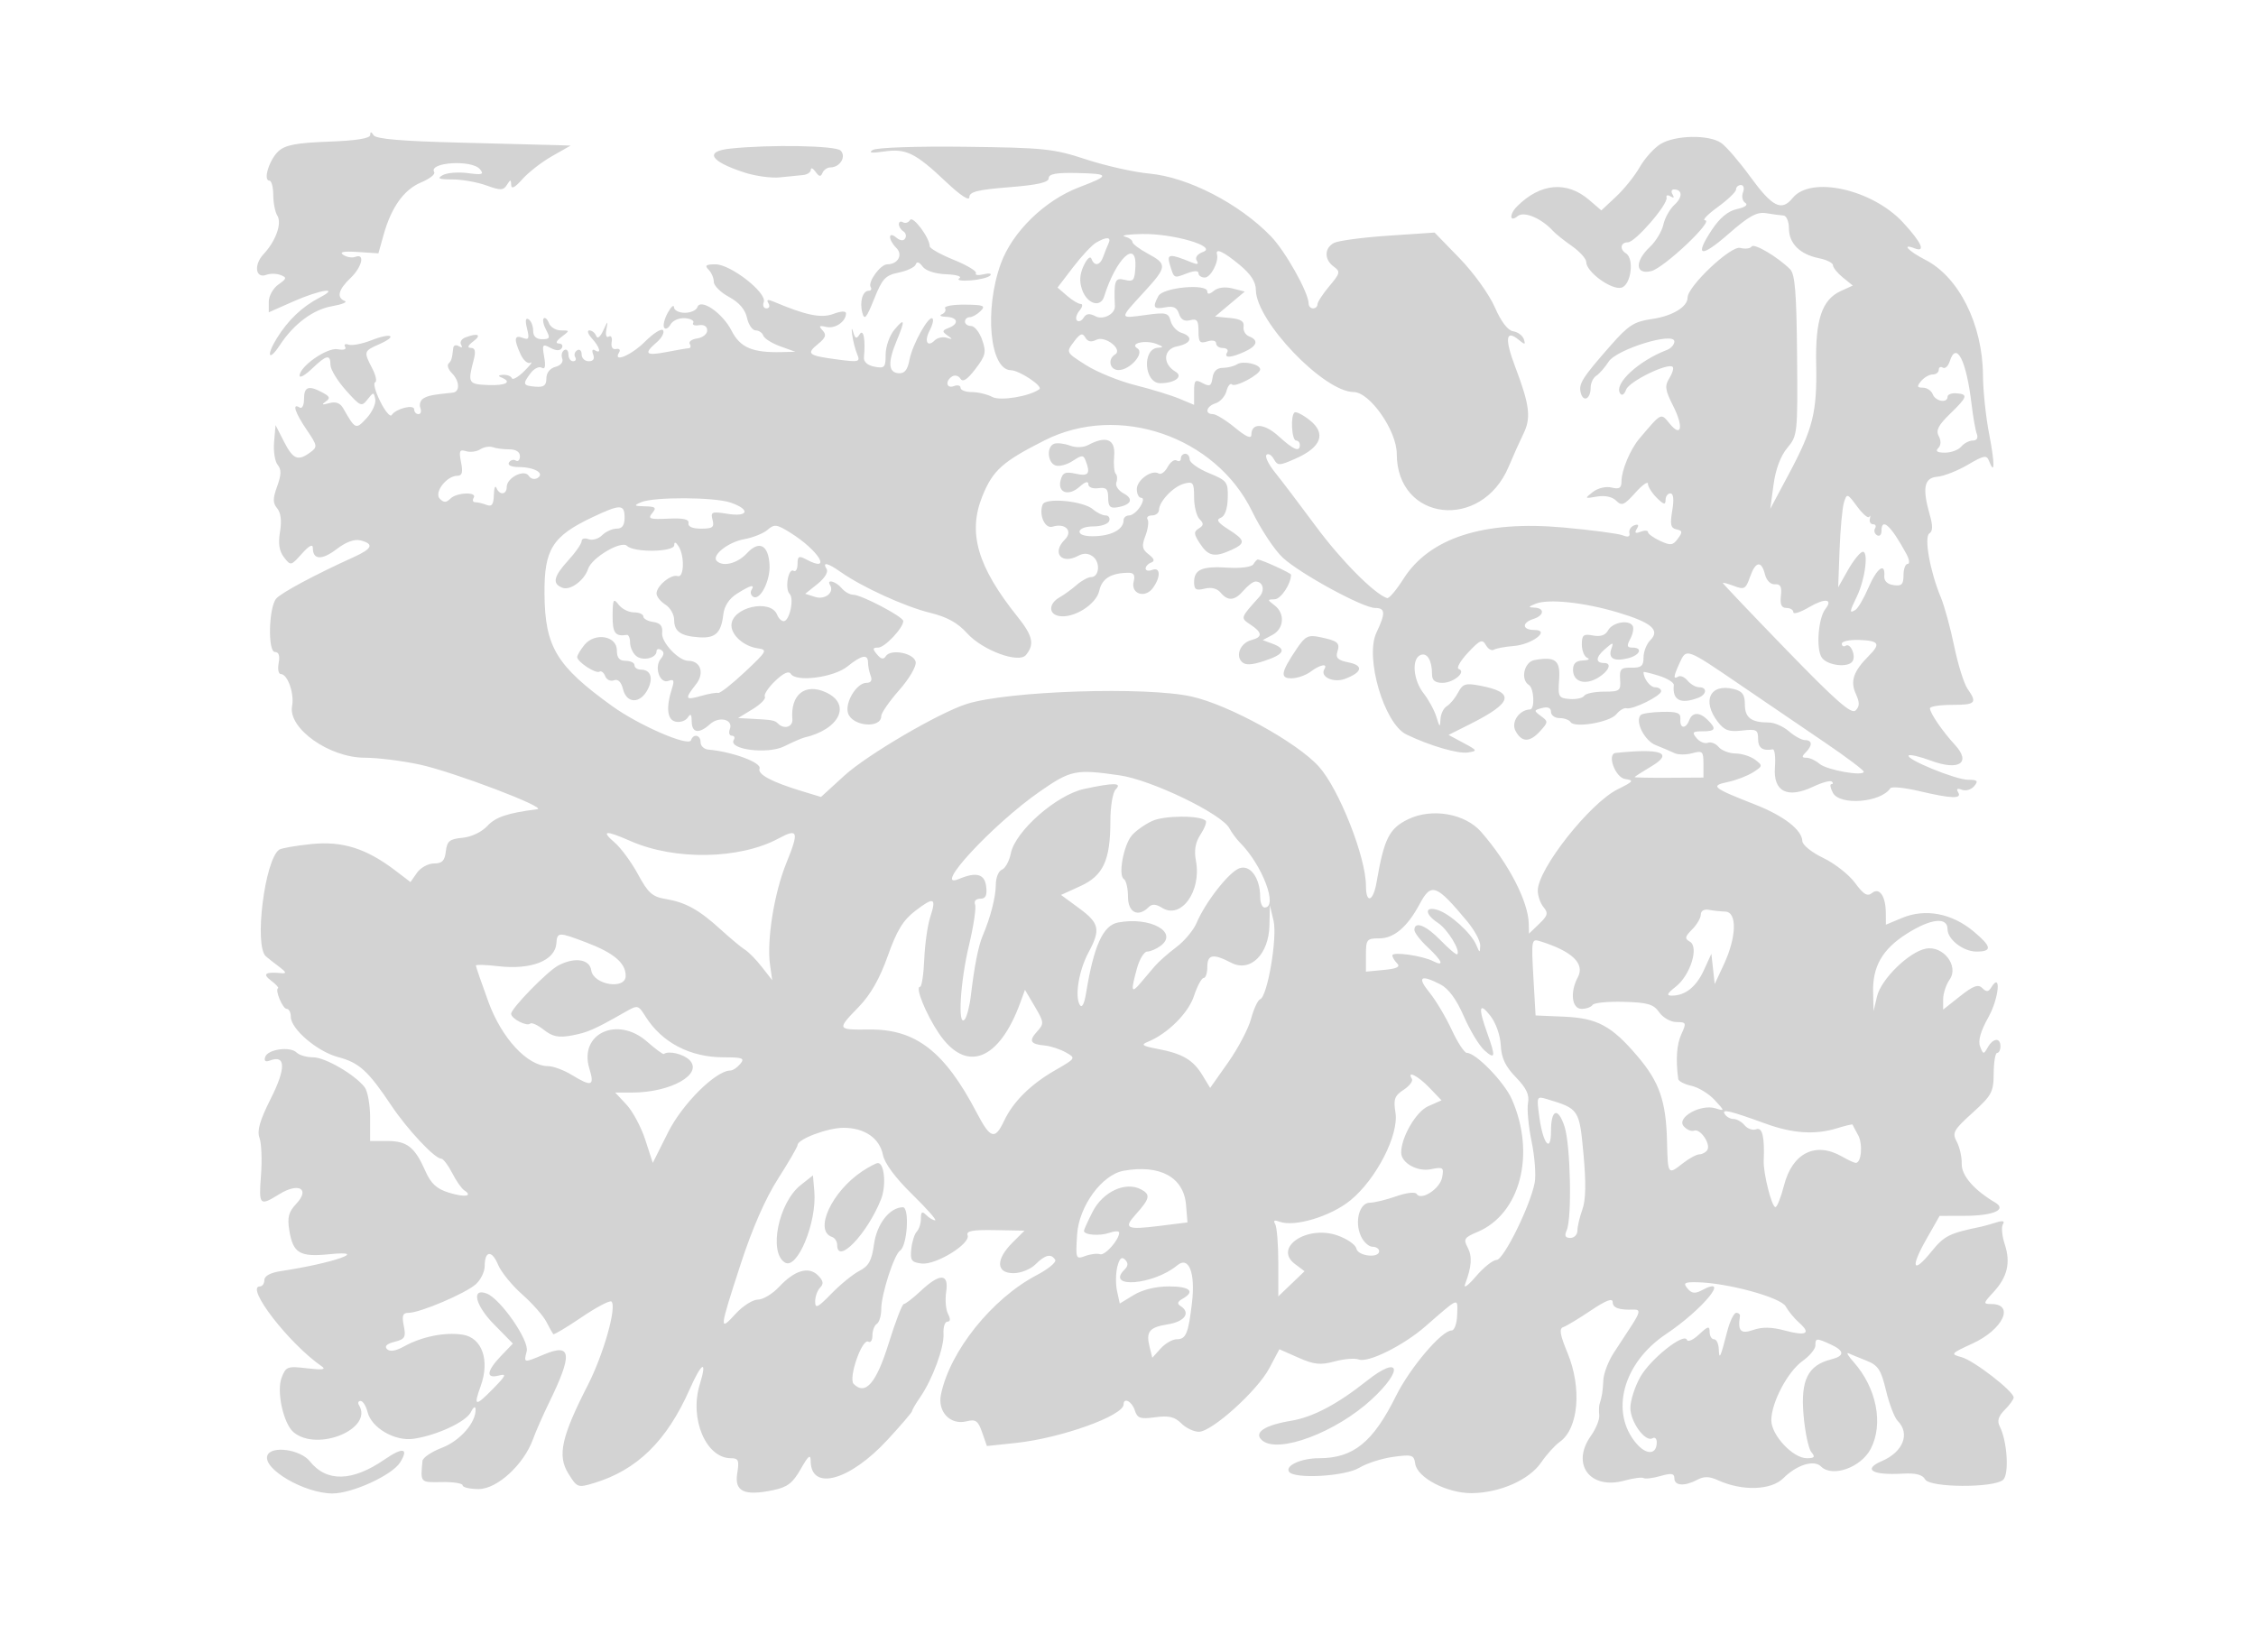 <svg xmlns="http://www.w3.org/2000/svg" width="512" height="375" viewBox="0 0 512 375" version="1.1">
	<path d="M 84.015 30.653 C 84.005 31.417, 80.822 31.924, 74.603 32.153 C 67.277 32.424, 64.766 32.899, 63.208 34.310 C 61.126 36.196, 59.640 41, 61.139 41 C 61.612 41, 62.007 42.462, 62.015 44.250 C 62.024 46.038, 62.434 48.137, 62.927 48.917 C 64.039 50.673, 62.604 54.713, 59.807 57.699 C 57.538 60.121, 57.988 63.326, 60.462 62.376 C 61.308 62.052, 62.753 62.075, 63.673 62.428 C 65.149 62.994, 65.090 63.248, 63.173 64.592 C 61.974 65.431, 61 67.184, 61 68.502 L 61 70.890 66.529 68.445 C 72.694 65.718, 77.382 65.033, 72.500 67.573 C 68.584 69.609, 65.364 72.675, 62.824 76.786 C 60.349 80.790, 60.979 82.208, 63.514 78.338 C 66.661 73.536, 71.069 70.246, 75.351 69.505 C 77.633 69.110, 78.938 68.572, 78.250 68.310 C 76.332 67.579, 76.783 65.739, 79.517 63.145 C 82.159 60.639, 82.914 57.435, 80.659 58.300 C 79.922 58.583, 78.684 58.382, 77.909 57.853 C 76.937 57.189, 77.953 56.986, 81.189 57.198 L 85.879 57.505 87.043 53.347 C 88.808 47.041, 91.666 43.038, 95.562 41.410 C 97.497 40.601, 98.840 39.550, 98.546 39.075 C 97.152 36.819, 107.079 36.185, 108.926 38.411 C 109.911 39.598, 109.471 39.739, 106.167 39.296 C 104.005 39.006, 101.449 39.209, 100.486 39.748 C 99.110 40.518, 99.578 40.727, 102.670 40.727 C 104.834 40.727, 108.293 41.338, 110.357 42.084 C 113.591 43.254, 114.238 43.238, 115.039 41.971 C 115.853 40.684, 115.975 40.687, 116.016 42 C 116.048 43.003, 116.883 42.569, 118.535 40.690 C 119.895 39.144, 122.918 36.793, 125.254 35.464 L 129.500 33.048 126.500 32.947 C 124.850 32.892, 114.964 32.636, 104.532 32.379 C 91.266 32.052, 85.333 31.549, 84.797 30.706 C 84.247 29.841, 84.026 29.826, 84.015 30.653 M 376.832 32.709 C 375.364 33.619, 373.254 35.969, 372.141 37.932 C 371.029 39.894, 368.613 42.909, 366.772 44.631 L 363.425 47.762 360.665 45.388 C 355.595 41.027, 349.600 41.553, 344.324 46.821 C 342.493 48.649, 342.588 50.587, 344.433 49.056 C 345.869 47.864, 349.870 49.556, 352.500 52.467 C 353.050 53.075, 354.962 54.600, 356.750 55.855 C 358.538 57.110, 360 58.741, 360 59.479 C 360 61.716, 365.717 65.887, 367.974 65.297 C 370.165 64.723, 370.957 58.710, 369 57.500 C 367.508 56.578, 367.793 55, 369.450 55 C 371.130 55, 378.634 46.312, 378.225 44.840 C 378.074 44.296, 378.481 44.179, 379.130 44.580 C 379.869 45.037, 380.043 44.878, 379.595 44.155 C 379.203 43.520, 379.332 43, 379.882 43 C 381.845 43, 381.921 44.761, 380.033 46.470 C 378.977 47.426, 377.840 49.454, 377.505 50.978 C 377.170 52.502, 375.795 54.784, 374.448 56.049 C 370.946 59.339, 371.116 62.436, 374.750 61.535 C 377.660 60.814, 389.104 50, 386.957 50 C 386.266 50, 387.567 48.647, 389.850 46.994 C 392.132 45.340, 394 43.540, 394 42.994 C 394 42.447, 394.498 42, 395.107 42 C 395.730 42, 395.934 42.730, 395.573 43.670 C 395.221 44.589, 395.457 45.665, 396.099 46.061 C 396.801 46.495, 396.056 47.049, 394.227 47.450 C 392.192 47.897, 390.311 49.443, 388.534 52.128 C 384.453 58.295, 385.945 58.651, 392.356 53.041 C 396.951 49.019, 398.727 48.046, 400.834 48.395 C 402.300 48.637, 404.063 48.873, 404.750 48.918 C 405.438 48.963, 406 50.280, 406 51.845 C 406 55.268, 408.500 57.750, 412.816 58.613 C 414.567 58.963, 416 59.684, 416 60.215 C 416 60.745, 417.011 61.998, 418.247 62.999 L 420.493 64.818 417.795 66.048 C 413.502 68.004, 411.970 72.533, 412.180 82.655 C 412.405 93.522, 411.472 97.292, 406.029 107.500 L 401.763 115.500 402.507 110 C 402.981 106.497, 404.114 103.473, 405.627 101.672 C 407.951 98.905, 407.999 98.449, 407.846 80.696 C 407.725 66.525, 407.380 62.237, 406.273 61.130 C 403.467 58.324, 398.046 55.117, 397.527 55.956 C 397.236 56.427, 396.069 56.569, 394.933 56.272 C 392.815 55.718, 383 64.995, 383 67.550 C 383 69.670, 379.523 71.752, 374.863 72.422 C 370.891 72.993, 369.567 73.837, 365.647 78.294 C 359.089 85.750, 358.219 87.122, 358.752 89.160 C 359.343 91.418, 361 90.556, 361 87.991 C 361 86.950, 361.570 85.740, 362.268 85.300 C 362.965 84.860, 364.223 83.426, 365.064 82.113 C 366.883 79.274, 380 75.234, 380 77.512 C 380 78.213, 379.246 79.075, 378.325 79.429 C 371.870 81.906, 366.294 87.048, 367.661 89.261 C 368.071 89.924, 368.613 89.599, 369.062 88.421 C 369.779 86.541, 378.587 82.254, 379.617 83.284 C 379.904 83.571, 379.562 84.729, 378.857 85.858 C 377.769 87.600, 377.901 88.552, 379.727 92.148 C 382.155 96.928, 381.616 99.479, 378.890 96.113 C 376.921 93.681, 377.104 93.587, 372 99.633 C 369.983 102.023, 368 106.776, 368 109.223 C 368 110.787, 367.515 111.098, 365.750 110.667 C 364.464 110.353, 362.643 110.784, 361.500 111.674 C 359.577 113.171, 359.613 113.211, 362.426 112.720 C 364.242 112.404, 365.900 112.757, 366.795 113.652 C 368.051 114.909, 368.609 114.678, 371.119 111.867 C 372.703 110.092, 374 109.171, 374 109.820 C 374 110.469, 374.900 111.900, 376 113 C 377.556 114.556, 378 114.667, 378 113.500 C 378 112.675, 378.490 112, 379.088 112 C 379.799 112, 379.947 113.355, 379.515 115.913 C 378.983 119.061, 379.171 119.891, 380.477 120.163 C 381.848 120.448, 381.898 120.775, 380.797 122.272 C 379.665 123.812, 379.134 123.877, 376.755 122.772 C 375.248 122.073, 374.012 121.177, 374.008 120.781 C 374.004 120.386, 373.251 120.350, 372.336 120.701 C 371.141 121.160, 370.898 120.974, 371.475 120.040 C 372.018 119.162, 371.828 118.904, 370.889 119.245 C 370.125 119.523, 369.631 120.311, 369.791 120.998 C 369.985 121.830, 369.486 122.004, 368.291 121.519 C 367.306 121.120, 361.235 120.317, 354.799 119.735 C 336.733 118.101, 324.402 122.077, 318.480 131.446 C 316.887 133.966, 315.229 135.909, 314.796 135.764 C 311.885 134.788, 304.395 127.242, 298.708 119.556 C 295.023 114.575, 290.816 109.028, 289.359 107.228 C 287.902 105.429, 287.034 103.633, 287.430 103.237 C 287.826 102.841, 288.574 103.275, 289.093 104.201 C 289.971 105.771, 290.323 105.758, 294.220 104.013 C 299.890 101.475, 300.996 98.370, 297.286 95.411 C 295.754 94.190, 294.194 93.380, 293.818 93.613 C 292.837 94.219, 293.139 100, 294.152 100 C 294.618 100, 295 100.450, 295 101 C 295 102.702, 293.577 102.120, 290.204 99.039 C 286.941 96.059, 284 95.889, 284 98.680 C 284 99.680, 282.816 99.170, 280.272 97.073 C 278.222 95.383, 275.972 94, 275.272 94 C 273.315 94, 273.765 92.209, 275.892 91.534 C 276.933 91.204, 278.040 89.956, 278.352 88.761 C 278.665 87.565, 279.227 86.893, 279.601 87.267 C 280.349 88.016, 286 85, 286 83.852 C 286 82.673, 282.115 81.808, 280.759 82.685 C 280.067 83.133, 278.600 83.500, 277.500 83.500 C 276.188 83.500, 275.390 84.273, 275.181 85.748 C 274.913 87.634, 274.550 87.830, 272.931 86.963 C 271.224 86.049, 271 86.275, 271 88.914 L 271 91.898 267.648 90.497 C 265.804 89.727, 261.307 88.346, 257.654 87.428 C 254.002 86.511, 248.966 84.462, 246.464 82.875 C 241.915 79.990, 241.915 79.990, 243.707 77.594 C 245.134 75.687, 245.664 75.486, 246.303 76.606 C 246.850 77.564, 247.649 77.733, 248.803 77.135 C 250.787 76.108, 254.910 79.320, 253.068 80.458 C 251.317 81.540, 251.857 84, 253.845 84 C 256.485 84, 259.843 80.139, 258.126 79.078 C 256.255 77.922, 259.956 77.085, 262.516 78.085 C 264.048 78.683, 264.126 78.875, 262.858 78.930 C 259.138 79.089, 259.628 87.011, 263.357 86.985 C 266.656 86.961, 268.619 85.459, 266.779 84.367 C 263.791 82.593, 263.989 79.252, 267.120 78.626 C 270.407 77.969, 270.902 76.421, 268.108 75.534 C 267.067 75.204, 265.972 74.002, 265.675 72.864 C 265.185 70.991, 264.652 70.860, 260.067 71.491 C 253.927 72.335, 253.945 72.496, 259.500 66.445 C 264.915 60.547, 264.978 59.982, 260.500 57.570 C 258.575 56.533, 257 55.339, 257 54.916 C 257 54.493, 256.212 53.941, 255.250 53.689 C 254.287 53.438, 256.036 53.180, 259.135 53.116 C 266.204 52.970, 276.384 55.944, 273.045 57.179 C 271.725 57.667, 271.158 58.446, 271.600 59.161 C 272.115 59.996, 271.769 60.111, 270.414 59.556 C 265.412 57.509, 264.735 57.585, 265.510 60.104 C 266.487 63.273, 266.343 63.200, 269.361 62.053 C 271.057 61.408, 272 61.398, 272 62.025 C 272 62.561, 272.645 63, 273.433 63 C 274.767 63, 276.644 59.438, 276.198 57.750 C 275.798 56.234, 277.637 57.076, 281.272 60.073 C 283.862 62.207, 285.006 63.963, 285.021 65.823 C 285.077 72.908, 300.445 88.953, 307.211 88.990 C 310.885 89.011, 316.991 97.761, 316.996 103.016 C 317.013 118.395, 336.248 120.581, 342.405 105.904 C 343.421 103.482, 344.932 100.112, 345.764 98.416 C 347.517 94.840, 347.152 91.892, 343.891 83.313 C 341.457 76.907, 341.722 74.700, 344.638 77.107 C 346.094 78.309, 346.258 78.294, 345.834 77 C 345.564 76.175, 344.479 75.366, 343.422 75.201 C 342.193 75.010, 340.681 73.028, 339.228 69.701 C 337.969 66.819, 334.421 61.890, 331.270 58.645 L 325.583 52.789 315.042 53.502 C 309.244 53.893, 303.712 54.631, 302.750 55.142 C 300.528 56.320, 300.501 58.914, 302.692 60.517 C 304.247 61.654, 304.166 62.014, 301.692 64.954 C 300.212 66.714, 299 68.569, 299 69.077 C 299 69.585, 298.550 70, 298 70 C 297.450 70, 297 69.522, 297 68.938 C 297 66.442, 291.716 57.014, 288.407 53.607 C 281.200 46.186, 269.607 40.212, 260.844 39.404 C 257.355 39.082, 250.900 37.633, 246.500 36.185 C 239.115 33.755, 237.007 33.534, 219.091 33.316 C 208.014 33.180, 198.999 33.490, 198.091 34.038 C 196.993 34.699, 197.775 34.809, 200.617 34.392 C 205.626 33.656, 207.732 34.687, 214.724 41.300 C 217.978 44.378, 220 45.700, 220 44.751 C 220 43.533, 221.874 43.064, 229 42.500 C 235.458 41.989, 238 41.413, 238 40.460 C 238 39.479, 239.681 39.168, 244.431 39.273 C 251.943 39.437, 252 39.810, 244.926 42.500 C 237.097 45.477, 229.775 52.609, 227.146 59.819 C 223.344 70.246, 224.627 83.957, 229.411 84.033 C 231.338 84.064, 236.783 87.681, 235.892 88.339 C 233.685 89.969, 227.012 91.077, 225.210 90.112 C 224.067 89.501, 221.977 89, 220.566 89 C 219.155 89, 218 88.564, 218 88.031 C 218 87.499, 217.325 87.322, 216.500 87.638 C 214.771 88.302, 214.447 86.460, 216.112 85.431 C 216.723 85.053, 217.566 85.297, 217.984 85.973 C 218.511 86.827, 219.546 86.150, 221.373 83.755 C 223.700 80.705, 223.876 79.944, 222.904 77.154 C 222.299 75.419, 221.173 74, 220.402 74 C 219.631 74, 219 73.550, 219 73 C 219 72.450, 219.482 72, 220.071 72 C 220.661 72, 221.775 71.368, 222.547 70.596 C 223.753 69.390, 223.244 69.186, 218.952 69.153 C 216.202 69.132, 214.191 69.500, 214.482 69.972 C 214.774 70.443, 214.447 71.057, 213.756 71.336 C 213.065 71.614, 213.512 71.878, 214.750 71.921 C 217.411 72.014, 217.723 73.508, 215.278 74.447 C 213.792 75.017, 213.758 75.250, 215.028 76.148 C 216.276 77.030, 216.252 77.110, 214.872 76.672 C 213.976 76.389, 212.746 76.654, 212.139 77.261 C 210.450 78.950, 209.692 77.445, 211 75 C 211.639 73.806, 211.925 72.591, 211.635 72.302 C 210.803 71.470, 207.069 78.167, 206.405 81.680 C 205.965 84.006, 205.292 84.822, 203.902 84.718 C 201.592 84.544, 201.465 82.216, 203.500 77.346 C 205.479 72.609, 205.349 72.001, 202.967 74.861 C 201.885 76.159, 201 78.684, 201 80.472 C 201 83.414, 200.759 83.677, 198.458 83.237 C 196.880 82.935, 195.976 82.135, 196.073 81.125 C 196.461 77.109, 195.969 74.501, 195.086 75.895 C 194.374 77.019, 194.093 76.922, 193.637 75.395 C 193.288 74.225, 193.200 74.456, 193.407 76 C 193.592 77.375, 194.100 79.355, 194.536 80.401 C 195.278 82.178, 194.979 82.255, 189.933 81.585 C 183.364 80.714, 182.892 80.321, 185.689 78.053 C 187.402 76.664, 187.620 76.001, 186.689 75.003 C 185.746 73.992, 185.920 73.828, 187.530 74.213 C 189.532 74.691, 192 72.989, 192 71.129 C 192 70.551, 190.872 70.599, 189.142 71.252 C 186.385 72.293, 182.891 71.577, 175.586 68.473 C 174.230 67.897, 173.883 68.001, 174.395 68.830 C 174.793 69.474, 174.593 70, 173.952 70 C 173.311 70, 173.033 69.357, 173.334 68.572 C 174.133 66.491, 165.839 60, 162.382 60 C 160.218 60, 159.867 60.267, 160.800 61.200 C 161.460 61.860, 162 63.108, 162 63.973 C 162 64.838, 163.552 66.381, 165.449 67.403 C 167.728 68.630, 169.112 70.234, 169.529 72.130 C 169.875 73.709, 170.761 75, 171.496 75 C 172.232 75, 173.010 75.531, 173.227 76.181 C 173.444 76.831, 175.169 77.921, 177.060 78.605 L 180.500 79.848 177.375 79.924 C 170.767 80.085, 167.988 78.898, 166.042 75.083 C 163.975 71.030, 158.973 67.606, 158.253 69.750 C 158.022 70.438, 156.746 71, 155.417 71 C 154.088 71, 152.984 70.438, 152.965 69.750 C 152.945 69.063, 152.310 69.619, 151.552 70.987 C 150.795 72.356, 150.423 73.876, 150.726 74.366 C 151.029 74.856, 151.683 74.531, 152.180 73.643 C 152.681 72.748, 154.145 72.117, 155.469 72.227 C 156.782 72.335, 157.618 72.809, 157.328 73.279 C 157.037 73.749, 157.632 73.991, 158.650 73.817 C 159.769 73.625, 160.500 74.093, 160.500 75 C 160.500 75.825, 159.481 76.645, 158.235 76.821 C 156.990 76.998, 156.229 77.561, 156.544 78.071 C 156.860 78.582, 156.754 79.020, 156.309 79.044 C 155.864 79.068, 153.588 79.457, 151.250 79.909 C 146.529 80.822, 146.005 80.296, 149.043 77.696 C 150.166 76.734, 150.819 75.516, 150.493 74.989 C 150.168 74.463, 148.334 75.600, 146.417 77.516 C 143.257 80.677, 138.981 82.458, 140.515 79.975 C 140.864 79.412, 140.553 79.074, 139.824 79.225 C 139.023 79.391, 138.625 78.769, 138.817 77.650 C 138.991 76.632, 138.696 76.070, 138.160 76.401 C 137.598 76.749, 137.370 76.052, 137.621 74.751 C 138.015 72.716, 137.947 72.740, 136.914 75 C 136.229 76.500, 135.584 77, 135.303 76.250 C 135.045 75.562, 134.351 75, 133.762 75 C 133.172 75, 133.435 75.823, 134.345 76.829 C 136.165 78.840, 136.571 80.471, 135.011 79.507 C 134.445 79.157, 134.277 79.558, 134.618 80.448 C 135.004 81.454, 134.648 82, 133.607 82 C 132.723 82, 132 81.298, 132 80.441 C 132 79.584, 131.543 79.165, 130.984 79.510 C 130.425 79.856, 130.226 80.557, 130.543 81.069 C 130.859 81.581, 130.641 82, 130.059 82 C 129.477 82, 129 81.298, 129 80.441 C 129 79.584, 128.570 79.148, 128.044 79.473 C 127.518 79.798, 127.318 80.665, 127.600 81.401 C 127.898 82.176, 127.249 82.963, 126.057 83.275 C 124.812 83.600, 124 84.635, 124 85.895 C 124 87.505, 123.433 87.931, 121.500 87.771 C 118.639 87.534, 118.530 87.204, 120.465 84.650 C 121.236 83.632, 122.359 83.104, 122.961 83.476 C 123.704 83.935, 123.878 83.148, 123.505 81.029 C 123.002 78.172, 123.122 77.995, 124.917 78.955 C 126.219 79.652, 127.087 79.668, 127.498 79.003 C 127.839 78.451, 127.529 77.986, 126.809 77.968 C 126.002 77.949, 126.244 77.374, 127.441 76.468 C 129.348 75.026, 129.345 75, 127.298 75 C 126.152 75, 124.930 74.261, 124.583 73.357 C 124.237 72.453, 123.702 71.965, 123.395 72.271 C 123.089 72.578, 123.340 73.767, 123.954 74.914 C 124.916 76.711, 124.788 77, 123.035 77 C 121.687 77, 121 76.345, 121 75.059 C 121 73.991, 120.532 72.829, 119.960 72.475 C 119.278 72.054, 119.158 72.779, 119.610 74.581 C 120.184 76.870, 120.024 77.223, 118.650 76.696 C 116.709 75.951, 116.571 76.965, 118.146 80.422 C 118.777 81.805, 119.789 82.667, 120.396 82.337 C 121.003 82.007, 120.375 82.855, 119 84.222 C 117.625 85.589, 116.350 86.323, 116.167 85.853 C 115.983 85.384, 115.083 85.036, 114.167 85.079 C 113.127 85.128, 112.970 85.348, 113.750 85.662 C 116.337 86.706, 114.850 87.568, 110.750 87.401 C 106.274 87.218, 106.118 86.947, 107.491 81.750 C 108.019 79.748, 107.847 78.991, 106.858 78.968 C 105.965 78.947, 106.164 78.434, 107.441 77.468 C 109.419 75.972, 108.434 75.513, 105.588 76.605 C 104.721 76.937, 104.303 77.682, 104.660 78.259 C 105.039 78.872, 104.829 79.012, 104.155 78.595 C 103.520 78.203, 102.944 78.359, 102.875 78.941 C 102.573 81.501, 102.462 81.871, 101.798 82.536 C 101.411 82.922, 101.749 83.892, 102.548 84.690 C 104.330 86.473, 104.443 88.955, 102.750 89.128 C 98.108 89.602, 97.143 89.794, 96.068 90.458 C 95.406 90.867, 95.105 91.832, 95.400 92.601 C 95.696 93.371, 95.501 94, 94.969 94 C 94.436 94, 94 93.520, 94 92.933 C 94 91.702, 89.838 92.745, 88.893 94.212 C 88.559 94.731, 87.386 93.336, 86.286 91.113 C 85.186 88.890, 84.666 86.943, 85.131 86.786 C 85.595 86.629, 85.306 85.211, 84.488 83.636 C 82.501 79.811, 82.534 79.694, 86.057 78.135 C 90.388 76.218, 88.864 75.443, 84.291 77.237 C 82.206 78.055, 79.875 78.503, 79.111 78.232 C 78.347 77.962, 77.996 78.184, 78.331 78.726 C 78.688 79.304, 77.992 79.530, 76.645 79.272 C 74.256 78.816, 68 83.160, 68 85.276 C 68 85.880, 69.262 85.165, 70.805 83.687 C 74.106 80.524, 75 80.342, 75 82.833 C 75 83.842, 76.570 86.429, 78.489 88.583 C 81.776 92.272, 82.062 92.394, 83.402 90.678 C 84.759 88.942, 84.842 88.940, 85.169 90.640 C 85.358 91.620, 84.470 93.548, 83.196 94.923 C 80.748 97.564, 80.664 97.529, 77.906 92.702 C 77.196 91.460, 76.201 91.094, 74.689 91.517 C 73.114 91.959, 72.888 91.862, 73.885 91.173 C 75.010 90.395, 74.881 90.007, 73.201 89.107 C 70.028 87.409, 69 87.764, 69 90.559 C 69 92.010, 68.567 92.851, 68 92.500 C 66.230 91.406, 66.930 93.618, 69.599 97.551 C 72.061 101.178, 72.104 101.451, 70.408 102.691 C 67.613 104.735, 66.516 104.285, 64.454 100.250 L 62.537 96.500 62.204 100.320 C 62.021 102.421, 62.387 104.761, 63.018 105.521 C 63.883 106.564, 63.856 107.758, 62.905 110.386 C 61.890 113.193, 61.892 114.165, 62.917 115.400 C 63.740 116.392, 63.963 118.263, 63.549 120.715 C 63.098 123.389, 63.363 125.087, 64.453 126.500 C 65.975 128.474, 66.028 128.463, 68.498 125.694 C 70.137 123.857, 71 123.405, 71 124.385 C 71 127.108, 73.042 127.206, 76.402 124.642 C 78.566 122.992, 80.462 122.308, 81.859 122.673 C 84.956 123.483, 84.507 124.543, 80.250 126.470 C 71.584 130.393, 63.758 134.587, 62.680 135.886 C 60.970 137.946, 60.744 148, 62.407 148 C 63.271 148, 63.559 148.858, 63.245 150.500 C 62.982 151.875, 63.197 153, 63.723 153 C 65.271 153, 66.833 157.422, 66.289 160.268 C 65.322 165.325, 74.707 171.991, 82.803 171.996 C 85.719 171.998, 91.344 172.702, 95.303 173.561 C 102.916 175.212, 124.377 183.368, 121.936 183.682 C 115.180 184.551, 112.481 185.457, 110.600 187.487 C 109.320 188.867, 106.985 189.978, 104.958 190.171 C 102.027 190.450, 101.452 190.919, 101.184 193.250 C 100.937 195.390, 100.340 196, 98.490 196 C 97.183 196, 95.448 196.950, 94.635 198.111 L 93.157 200.221 89.773 197.641 C 83.135 192.577, 77.728 190.870, 70.637 191.596 C 67.100 191.959, 63.818 192.535, 63.344 192.878 C 60.058 195.254, 57.643 214.781, 60.350 217.088 C 60.982 217.627, 62.400 218.740, 63.500 219.561 C 64.902 220.608, 65.052 221.011, 64 220.909 C 60.209 220.540, 59.465 221.037, 61.500 222.575 C 62.600 223.406, 63.321 224.179, 63.103 224.293 C 62.343 224.690, 64.142 229, 65.067 229 C 65.580 229, 66 229.812, 66 230.804 C 66 233.581, 72.016 238.703, 76.746 239.953 C 81.500 241.209, 83.561 243.082, 88.772 250.880 C 92.444 256.375, 98.651 263, 100.128 263 C 100.579 263, 101.698 264.462, 102.614 266.250 C 103.530 268.038, 104.766 269.813, 105.361 270.196 C 107.456 271.543, 105.439 271.839, 101.839 270.712 C 99.073 269.847, 97.794 268.660, 96.525 265.784 C 94.141 260.382, 92.391 259, 87.929 259 L 84 259 84 253.691 C 84 250.771, 83.438 247.660, 82.750 246.777 C 80.508 243.899, 73.783 240, 71.060 240 C 69.597 240, 67.915 239.515, 67.322 238.922 C 65.858 237.458, 60.765 238.163, 60.191 239.909 C 59.879 240.857, 60.240 241.122, 61.290 240.719 C 64.851 239.353, 64.920 242.491, 61.482 249.323 C 58.959 254.335, 58.291 256.652, 58.895 258.291 C 59.343 259.506, 59.495 263.313, 59.234 266.750 C 58.709 273.661, 58.891 273.848, 63.411 271.055 C 67.782 268.354, 70.426 269.853, 67.252 273.232 C 65.497 275.100, 65.176 276.312, 65.656 279.269 C 66.502 284.483, 68.010 285.380, 74.769 284.695 C 84.198 283.739, 75.520 286.756, 63.750 288.527 C 61.394 288.881, 60 289.631, 60 290.545 C 60 291.345, 59.550 292, 59 292 C 55.541 292, 65.601 305.027, 73 310.130 C 74.085 310.879, 73.177 311.008, 69.720 310.597 C 65.214 310.063, 64.880 310.186, 63.905 312.749 C 62.715 315.879, 64.338 323.206, 66.646 325.121 C 72.065 329.619, 84.791 324.325, 81.472 318.954 C 81.147 318.429, 81.310 318, 81.833 318 C 82.355 318, 83.069 319.139, 83.418 320.531 C 84.325 324.141, 89.654 327.222, 93.894 326.587 C 99.230 325.788, 105.818 322.705, 106.888 320.506 C 107.425 319.403, 107.895 319.106, 107.932 319.846 C 108.083 322.852, 104.428 327.053, 100.285 328.635 C 97.928 329.535, 95.944 330.886, 95.875 331.636 C 95.420 336.604, 95.328 336.503, 100.253 336.412 C 102.864 336.364, 105 336.701, 105 337.162 C 105 337.623, 106.644 338, 108.654 338 C 112.830 338, 118.881 332.438, 120.963 326.687 C 121.598 324.934, 123.216 321.250, 124.559 318.500 C 129.993 307.372, 129.754 304.822, 123.523 307.426 C 118.759 309.416, 118.853 309.433, 119.538 306.703 C 120.149 304.271, 113.594 294.826, 110.462 293.624 C 106.912 292.261, 107.832 296.253, 112.062 300.563 L 116.395 304.978 113.698 307.794 C 110.411 311.224, 110.208 313.020, 113.195 312.239 C 115.055 311.752, 114.863 312.204, 111.945 315.187 C 107.843 319.382, 107.403 319.294, 109.094 314.615 C 111.209 308.769, 109.407 303.640, 105 302.959 C 100.956 302.335, 95.730 303.386, 91.660 305.644 C 89.799 306.676, 88.481 306.881, 87.837 306.237 C 87.193 305.593, 87.781 305.021, 89.542 304.579 C 91.896 303.988, 92.157 303.536, 91.640 300.952 C 91.169 298.596, 91.398 297.999, 92.775 297.995 C 95.352 297.988, 105.719 293.565, 108.004 291.496 C 109.102 290.503, 110 288.661, 110 287.404 C 110 283.880, 111.628 283.688, 113.019 287.047 C 113.708 288.709, 116.163 291.741, 118.476 293.784 C 120.788 295.828, 123.263 298.625, 123.976 300 C 124.688 301.375, 125.400 302.653, 125.558 302.840 C 125.716 303.026, 128.615 301.299, 132 299 C 135.385 296.701, 138.434 295.101, 138.777 295.443 C 140.013 296.679, 136.966 307.447, 133.413 314.397 C 127.418 326.125, 126.468 330.403, 128.961 334.437 C 130.977 337.699, 131.120 337.753, 134.809 336.640 C 144.585 333.692, 151.341 327.068, 156.522 315.353 C 159.280 309.118, 160.577 308.511, 158.805 314.285 C 156.429 322.026, 160.223 331, 165.871 331 C 167.596 331, 167.797 331.479, 167.314 334.450 C 166.646 338.570, 168.913 339.622, 175.492 338.248 C 178.709 337.576, 179.920 336.645, 181.726 333.457 C 183.451 330.412, 183.971 329.990, 183.984 331.628 C 184.037 338.541, 192.821 336.132, 201.398 326.850 C 204.479 323.516, 207 320.568, 207 320.298 C 207 320.029, 207.825 318.614, 208.834 317.154 C 211.634 313.103, 214.312 305.820, 214.131 302.750 C 214.041 301.238, 214.441 300, 215.019 300 C 215.702 300, 215.750 299.387, 215.155 298.250 C 214.651 297.287, 214.462 295.038, 214.733 293.250 C 215.376 289.021, 213.354 288.933, 209 293 C 207.234 294.650, 205.490 296, 205.125 296 C 204.761 296, 203.210 300.027, 201.680 304.949 C 198.875 313.968, 196.417 316.817, 193.746 314.146 C 192.465 312.865, 195.665 303.675, 197.085 304.553 C 197.588 304.864, 198 304.218, 198 303.118 C 198 302.018, 198.450 300.840, 199 300.500 C 199.550 300.160, 200 298.639, 200 297.119 C 200 293.828, 202.921 284.762, 204.268 283.874 C 205.928 282.779, 206.474 273.995, 204.880 274.033 C 201.874 274.106, 198.984 277.837, 198.350 282.465 C 197.846 286.141, 197.162 287.382, 195.037 288.481 C 193.563 289.243, 190.702 291.571, 188.679 293.654 C 185.570 296.855, 185 297.128, 185 295.421 C 185 294.309, 185.511 292.889, 186.136 292.264 C 186.983 291.417, 186.857 290.714, 185.639 289.496 C 183.526 287.383, 180.342 288.327, 176.806 292.115 C 175.325 293.702, 173.162 295, 172 295 C 170.838 295, 168.563 296.450, 166.944 298.223 C 163.175 302.349, 163.216 301.938, 168.074 287 C 170.714 278.881, 173.692 272.072, 176.570 267.573 C 179.006 263.763, 181 260.327, 181 259.937 C 181 258.577, 187.830 256, 191.436 256 C 196.205 256, 199.619 258.343, 200.377 262.137 C 200.765 264.073, 203.205 267.366, 207.020 271.099 C 210.337 274.345, 212.679 277, 212.225 277 C 211.771 277, 210.860 276.460, 210.200 275.800 C 209.267 274.867, 209 275.044, 209 276.600 C 209 277.700, 208.581 279.028, 208.068 279.550 C 207.555 280.072, 206.993 281.850, 206.818 283.500 C 206.542 286.106, 206.852 286.541, 209.181 286.810 C 212.406 287.182, 220.329 282.299, 219.596 280.390 C 219.222 279.414, 220.718 279.134, 225.801 279.227 L 232.500 279.350 229.750 282.098 C 225.942 285.904, 226.054 289, 230 289 C 231.667 289, 233.889 288.111, 235 287 C 237.196 284.804, 238.565 284.487, 239.478 285.964 C 239.806 286.495, 237.920 288.059, 235.287 289.440 C 225.138 294.764, 215.561 306.713, 213.549 316.561 C 212.748 320.485, 215.685 323.547, 219.364 322.624 C 221.435 322.104, 221.973 322.485, 222.893 325.123 L 223.978 328.235 230.668 327.519 C 240.842 326.429, 255 321.347, 255 318.784 C 255 317.111, 256.900 318.110, 257.537 320.118 C 258.115 321.939, 258.766 322.161, 262.189 321.702 C 265.262 321.289, 266.604 321.604, 268.084 323.084 C 269.138 324.138, 270.936 325, 272.079 325 C 275.036 325, 285.354 315.694, 288.067 310.580 L 290.354 306.269 294.665 308.176 C 298.237 309.756, 299.646 309.903, 302.881 309.032 C 305.029 308.454, 307.500 308.255, 308.372 308.589 C 310.496 309.404, 318.456 305.454, 323.457 301.104 C 331.322 294.261, 330.818 294.447, 330.705 298.433 C 330.649 300.395, 330.088 302, 329.458 302 C 327.185 302, 320.004 310.459, 316.800 316.911 C 311.592 327.395, 307.133 331, 299.369 331 C 295.361 331, 291.665 332.649, 292.531 334.050 C 293.606 335.790, 305.251 335.144, 308.500 333.165 C 310.150 332.160, 313.608 331.049, 316.184 330.697 C 320.477 330.110, 320.895 330.240, 321.184 332.251 C 321.642 335.433, 328.444 338.976, 334 338.928 C 340.373 338.872, 347.058 335.923, 349.760 331.976 C 351.003 330.160, 352.898 328.059, 353.971 327.308 C 358.240 324.318, 359.053 315.083, 355.750 307.104 C 354.026 302.939, 353.803 301.568, 354.796 301.236 C 355.509 300.997, 358.322 299.302, 361.046 297.469 C 364.461 295.171, 366 294.580, 366 295.568 C 366 296.877, 367.438 297.392, 370.750 297.269 C 372.349 297.209, 372.244 297.903, 370.177 301.065 C 369.255 302.476, 367.489 305.176, 366.254 307.065 C 365.018 308.954, 363.950 311.738, 363.879 313.250 C 363.757 315.840, 363.578 316.975, 363.010 318.750 C 362.878 319.163, 362.850 320.290, 362.949 321.256 C 363.047 322.222, 362.199 324.316, 361.064 325.910 C 356.469 332.364, 360.861 338.237, 368.671 336.080 C 370.674 335.527, 372.628 335.270, 373.014 335.509 C 373.400 335.747, 375.129 335.537, 376.858 335.041 C 379.336 334.330, 380 334.442, 380 335.570 C 380 337.276, 382.340 337.424, 385.192 335.897 C 386.714 335.082, 387.938 335.106, 389.872 335.988 C 395.417 338.514, 401.968 338.305, 404.761 335.512 C 407.770 332.503, 411.688 331.288, 413.273 332.873 C 415.840 335.440, 422.370 333.119, 424.575 328.855 C 427.509 323.181, 425.871 314.975, 420.633 309.113 C 419.460 307.800, 418.950 306.929, 419.500 307.178 C 420.050 307.427, 421.896 308.184, 423.601 308.861 C 426.250 309.912, 426.898 310.905, 428.039 315.662 C 428.774 318.726, 429.966 321.823, 430.688 322.545 C 433.551 325.408, 431.918 329.576, 427.129 331.632 C 422.661 333.550, 424.841 334.898, 431.774 334.505 C 434.791 334.334, 436.303 334.720, 436.918 335.819 C 437.967 337.693, 452.347 337.787, 454.579 335.934 C 456.023 334.736, 455.560 327.134, 453.839 323.773 C 453.205 322.536, 453.528 321.472, 454.977 320.023 C 456.090 318.910, 457 317.645, 457 317.212 C 457 315.814, 447.958 308.816, 445.185 308.068 C 442.593 307.368, 442.680 307.260, 447.688 304.956 C 454.599 301.776, 457.316 296, 451.901 296 C 450.048 296, 450.081 295.826, 452.393 293.332 C 455.590 289.884, 456.361 286.624, 454.973 282.419 C 454.360 280.560, 454.171 278.532, 454.554 277.912 C 455.035 277.135, 454.553 277.007, 453.002 277.499 C 451.765 277.892, 450.246 278.318, 449.626 278.446 C 442.339 279.952, 441.259 280.494, 438.322 284.119 C 434.096 289.336, 433.495 287.787, 437.210 281.250 L 440.193 276 445.847 275.985 C 452.393 275.967, 455.561 274.590, 452.803 272.962 C 447.998 270.125, 445.139 266.815, 445.214 264.176 C 445.257 262.657, 444.752 260.405, 444.091 259.170 C 442.999 257.130, 443.326 256.529, 447.664 252.602 C 452.039 248.641, 452.441 247.891, 452.469 243.643 C 452.486 241.093, 452.837 239.005, 453.250 239.003 C 453.663 239.001, 454 238.325, 454 237.500 C 454 235.460, 452.321 235.606, 451.117 237.750 C 450.199 239.386, 450.085 239.373, 449.385 237.554 C 448.878 236.237, 449.497 234.064, 451.299 230.837 C 453.669 226.593, 454.229 220.394, 451.902 224.158 C 451.265 225.189, 450.817 225.217, 449.883 224.283 C 448.950 223.350, 447.830 223.759, 444.842 226.126 L 441 229.168 441 226.807 C 441 225.508, 441.666 223.494, 442.480 222.332 C 444.636 219.254, 440.983 214.553, 437.048 215.340 C 433.202 216.110, 426.915 222.268, 425.992 226.172 L 425.205 229.500 425.102 225.200 C 424.963 219.364, 427.222 215.449, 432.751 211.943 C 438.227 208.470, 442 208.062, 442 210.943 C 442 213.243, 445.574 216, 448.556 216 C 452.192 216, 452.036 214.872, 447.926 211.438 C 442.974 207.301, 436.947 206.160, 431.676 208.362 L 428 209.898 427.985 207.199 C 427.963 203.383, 426.515 201.330, 424.826 202.722 C 423.806 203.564, 422.923 203.029, 421 200.408 C 419.625 198.534, 416.381 195.987, 413.791 194.750 C 411.186 193.505, 409.064 191.796, 409.041 190.924 C 408.975 188.391, 404.818 185.172, 398.329 182.629 C 388.642 178.833, 388.062 178.358, 392.082 177.518 C 393.962 177.125, 396.550 176.138, 397.834 175.324 C 400.066 173.908, 400.088 173.783, 398.334 172.454 C 397.325 171.689, 395.318 171.049, 393.872 171.032 C 392.427 171.014, 390.707 170.352, 390.049 169.559 C 389.392 168.767, 388.284 168.338, 387.587 168.605 C 386.890 168.872, 385.743 168.396, 385.038 167.546 C 383.936 166.218, 384.126 166, 386.378 166 C 389.359 166, 389.608 165.465, 387.571 163.429 C 385.726 161.583, 384.086 161.611, 383.362 163.500 C 382.570 165.563, 381.191 165.391, 381.361 163.250 C 381.474 161.824, 380.713 161.516, 377.247 161.587 C 374.908 161.634, 372.716 161.951, 372.377 162.290 C 370.983 163.684, 373.184 168.119, 375.778 169.142 C 377.275 169.732, 379.175 170.543, 380 170.943 C 380.825 171.343, 382.647 171.358, 384.050 170.975 C 386.386 170.338, 386.600 170.541, 386.597 173.390 L 386.595 176.500 378.797 176.548 C 374.509 176.575, 371 176.507, 371 176.397 C 371 176.287, 372.688 175.197, 374.750 173.973 C 379.935 170.897, 377.091 169.819, 366.684 170.914 C 364.617 171.132, 366.576 176.511, 368.839 176.831 C 370.914 177.125, 370.722 177.388, 367.145 179.158 C 360.816 182.289, 349 197.263, 349 202.151 C 349 203.357, 349.591 205.053, 350.312 205.921 C 351.422 207.257, 351.268 207.841, 349.312 209.714 L 347 211.929 346.956 209.714 C 346.855 204.621, 342.366 195.952, 336.137 188.822 C 332.500 184.659, 324.962 183.356, 319.581 185.961 C 315.276 188.045, 314.104 190.384, 312.418 200.250 C 311.657 204.704, 310 205.252, 310 201.049 C 310 194.567, 303.888 179.092, 299.323 174.014 C 294.395 168.533, 278.984 160.037, 270.500 158.123 C 260.154 155.789, 228.782 156.815, 219.388 159.794 C 213.096 161.790, 196.781 171.348, 191.629 176.056 L 186.326 180.902 181.913 179.560 C 175.112 177.491, 171.878 175.759, 172.379 174.455 C 172.896 173.106, 166.195 170.626, 160.750 170.152 C 159.787 170.069, 159 169.325, 159 168.500 C 159 166.808, 157.350 166.450, 156.824 168.028 C 156.314 169.558, 145.023 164.667, 138.935 160.277 C 126.274 151.150, 123.677 146.845, 123.574 134.818 C 123.488 124.682, 125.351 121.709, 134.500 117.383 C 140.815 114.398, 141.750 114.413, 141.750 117.500 C 141.750 119.243, 141.204 120, 139.946 120 C 138.954 120, 137.469 120.674, 136.646 121.497 C 135.822 122.321, 134.440 122.722, 133.574 122.390 C 132.708 122.058, 132 122.256, 132 122.831 C 132 123.406, 130.650 125.355, 129 127.161 C 125.610 130.873, 125.257 132.501, 127.645 133.417 C 129.425 134.100, 132.618 131.747, 133.479 129.118 C 134.316 126.560, 141.016 122.616, 142.315 123.915 C 143.869 125.469, 152.996 125.328, 153.015 123.750 C 153.026 122.917, 153.354 123, 154 124 C 155.411 126.184, 155.260 131.253, 153.798 130.766 C 152.309 130.270, 149 132.993, 149 134.714 C 149 135.412, 149.900 136.545, 151 137.232 C 152.100 137.919, 153 139.471, 153 140.682 C 153 143.348, 154.476 144.384, 158.678 144.665 C 162.364 144.911, 163.669 143.679, 164.153 139.500 C 164.380 137.540, 165.462 135.893, 167.274 134.750 C 170.368 132.798, 171.403 132.539, 170.543 133.931 C 170.226 134.443, 170.405 135.132, 170.940 135.463 C 172.494 136.424, 174.854 131.802, 174.648 128.201 C 174.388 123.654, 172.282 122.593, 169.492 125.603 C 167.360 127.904, 164.070 128.737, 162.664 127.331 C 161.419 126.086, 165.254 123.043, 168.887 122.393 C 170.874 122.037, 173.266 121.079, 174.202 120.262 C 175.718 118.939, 176.265 119.001, 179.219 120.826 C 185.833 124.914, 189.058 130.242, 182.934 126.965 C 181.308 126.095, 181 126.263, 181 128.024 C 181 129.176, 180.601 129.872, 180.114 129.571 C 178.909 128.826, 178.067 133.667, 179.204 134.804 C 180.287 135.887, 179.179 141, 177.860 141 C 177.353 141, 176.694 140.366, 176.396 139.590 C 174.939 135.793, 166 137.830, 166 141.960 C 166 144.223, 168.869 146.730, 171.950 147.159 C 174.264 147.481, 174.105 147.779, 169.083 152.500 C 166.159 155.250, 163.419 157.404, 162.995 157.288 C 162.572 157.171, 160.824 157.477, 159.113 157.968 C 155.467 159.013, 155.323 158.677, 157.972 155.308 C 159.942 152.804, 159.010 150, 156.206 150 C 154.020 150, 150.054 145.788, 150.272 143.698 C 150.438 142.100, 149.890 141.419, 148.250 141.184 C 147.012 141.006, 146 140.442, 146 139.930 C 146 139.419, 145.037 139, 143.860 139 C 142.683 139, 141.123 138.212, 140.392 137.250 C 139.220 135.707, 139.060 136.002, 139.032 139.750 C 139.002 143.690, 139.623 144.533, 142.250 144.118 C 142.662 144.053, 143 144.845, 143 145.878 C 143 146.910, 143.618 148.268, 144.373 148.895 C 145.850 150.121, 149 149.398, 149 147.834 C 149 147.310, 149.472 147.174, 150.049 147.530 C 150.770 147.976, 150.744 148.604, 149.966 149.541 C 148.398 151.431, 149.747 155.311, 151.711 154.557 C 152.918 154.094, 153.088 154.448, 152.516 156.235 C 151.096 160.667, 151.411 163.427, 153.380 163.821 C 154.414 164.028, 155.645 163.590, 156.115 162.848 C 156.735 161.870, 156.974 162.117, 156.985 163.750 C 157.003 166.398, 158.630 166.645, 161.134 164.379 C 163.229 162.483, 166.483 163.299, 165.635 165.508 C 165.320 166.329, 165.525 167, 166.090 167 C 166.656 167, 166.853 167.429, 166.529 167.953 C 165.187 170.125, 174.193 171.282, 177.947 169.420 C 179.901 168.451, 181.950 167.554, 182.500 167.428 C 190.570 165.576, 193.318 159.833, 187.419 157.145 C 182.699 154.994, 179.363 157.678, 179.830 163.250 C 179.977 165.009, 177.971 165.637, 176.596 164.263 C 175.821 163.488, 175.342 163.400, 170.500 163.149 L 167.500 162.993 170.799 160.981 C 172.614 159.874, 173.868 158.595, 173.585 158.138 C 173.302 157.680, 174.356 156.075, 175.926 154.571 C 177.796 152.779, 179.019 152.221, 179.471 152.953 C 180.674 154.900, 189.216 153.788, 192.327 151.279 C 195.576 148.659, 197 148.397, 197 150.418 C 197 151.198, 197.273 152.548, 197.607 153.418 C 198.003 154.450, 197.664 155, 196.630 155 C 194.410 155, 191.700 159.479, 192.464 161.887 C 193.420 164.900, 200 165.456, 200 162.524 C 200 161.841, 201.834 159.198, 204.075 156.652 C 206.353 154.064, 208.004 151.245, 207.817 150.261 C 207.430 148.222, 202.107 147.209, 201.020 148.967 C 200.533 149.756, 199.938 149.630, 199.039 148.547 C 197.974 147.264, 198.020 147, 199.305 147 C 200.792 147, 205 142.545, 205 140.970 C 205 139.998, 195.490 135, 193.641 135 C 192.873 135, 191.685 134.325, 191 133.500 C 189.723 131.961, 187.489 131.364, 188.375 132.798 C 189.416 134.482, 187.248 136.214, 184.995 135.498 L 182.740 134.783 185.531 132.557 C 187.160 131.258, 188.023 129.846, 187.602 129.166 C 186.549 127.461, 187.822 127.739, 190.846 129.873 C 195.613 133.238, 205.385 137.700, 211 139.076 C 214.950 140.045, 217.345 141.364, 219.500 143.757 C 222.978 147.621, 231.213 150.662, 232.839 148.682 C 234.831 146.258, 234.405 144.328, 230.917 139.973 C 221.820 128.614, 219.584 120.916, 222.963 112.592 C 225.336 106.745, 227.520 104.789, 237.061 99.963 C 253.837 91.477, 275.884 99.025, 284.176 116.092 C 286.156 120.167, 289.289 124.894, 291.138 126.598 C 295.114 130.262, 309.324 138, 312.077 138 C 314.423 138, 314.486 139.173, 312.381 143.609 C 309.715 149.228, 314.128 164.255, 319.165 166.708 C 324.362 169.238, 330.877 171.152, 333.121 170.808 C 335.385 170.460, 335.337 170.355, 332.124 168.631 L 328.749 166.819 333.624 164.371 C 343.387 159.470, 343.958 157.153, 335.779 155.618 C 332.602 155.022, 331.947 155.237, 330.908 157.215 C 330.248 158.472, 329.099 159.860, 328.354 160.300 C 327.609 160.740, 326.961 162.090, 326.914 163.300 C 326.840 165.205, 326.718 165.135, 326.008 162.777 C 325.556 161.279, 324.245 158.856, 323.094 157.392 C 320.698 154.346, 320.320 149.475, 322.417 148.670 C 323.925 148.092, 325 149.928, 325 153.082 C 325 154.435, 325.700 155, 327.378 155 C 329.913 155, 332.873 152.461, 331.053 151.847 C 330.486 151.656, 331.435 149.989, 333.162 148.143 C 335.867 145.251, 336.427 145.012, 337.212 146.414 C 337.713 147.310, 338.531 147.790, 339.030 147.481 C 339.529 147.173, 341.542 146.794, 343.504 146.640 C 347.730 146.307, 352.010 143, 348.214 143 C 345.455 143, 345.313 141.353, 348 140.500 C 350.465 139.718, 350.630 138.025, 348.250 137.930 C 346.763 137.870, 346.800 137.738, 348.500 137.048 C 351.392 135.875, 359.491 136.725, 367.118 139.002 C 374.827 141.303, 376.839 143.018, 374.535 145.323 C 373.691 146.167, 373 147.927, 373 149.234 C 373 151.174, 372.494 151.601, 370.250 151.556 C 367.859 151.507, 367.525 151.859, 367.688 154.250 C 367.864 156.810, 367.608 157, 363.997 157 C 361.864 157, 359.857 157.422, 359.538 157.938 C 359.219 158.455, 357.739 158.783, 356.250 158.669 C 353.721 158.474, 353.562 158.187, 353.841 154.317 C 354.162 149.872, 353.034 148.966, 348.250 149.828 C 345.891 150.253, 345.006 154.268, 347 155.500 C 348.155 156.214, 348.371 160.984, 347.250 161.032 C 344.762 161.137, 342.886 163.919, 343.956 165.918 C 345.372 168.564, 347.182 168.561, 349.582 165.910 C 351.380 163.922, 351.387 163.756, 349.713 162.532 C 348.057 161.321, 348.072 161.214, 349.977 160.716 C 351.299 160.370, 352 160.674, 352 161.594 C 352 162.367, 352.873 163, 353.941 163 C 355.009 163, 356.134 163.407, 356.441 163.905 C 357.317 165.322, 365.351 163.950, 366.821 162.133 C 367.547 161.235, 368.586 160.621, 369.129 160.769 C 370.524 161.150, 377 157.955, 377 156.886 C 377 156.399, 376.373 156, 375.607 156 C 374.496 156, 373 154.030, 373 152.567 C 373 152.419, 374.570 152.790, 376.488 153.390 C 378.407 153.991, 379.929 154.936, 379.870 155.491 C 379.504 158.947, 381.396 159.936, 385.418 158.393 C 387.364 157.646, 387.505 156, 385.622 156 C 384.865 156, 383.689 155.330, 383.009 154.511 C 382.329 153.692, 381.374 153.269, 380.887 153.570 C 379.706 154.300, 379.769 153.601, 381.161 150.547 C 382.737 147.087, 382.596 147.038, 394.754 155.328 C 400.664 159.359, 409.421 165.321, 414.213 168.578 C 419.006 171.835, 422.943 174.795, 422.963 175.155 C 423.027 176.299, 414.566 174.794, 412.921 173.369 C 412.053 172.616, 410.725 172, 409.971 172 C 408.905 172, 408.867 171.733, 409.800 170.800 C 411.386 169.214, 411.322 168, 409.653 168 C 408.912 168, 407.268 167.100, 406 166 C 404.732 164.900, 402.675 164, 401.429 164 C 397.444 164, 396 162.913, 396 159.912 C 396 157.681, 395.441 156.898, 393.502 156.411 C 388.113 155.059, 386.168 159.060, 389.872 163.877 C 391.352 165.801, 392.395 166.173, 395.350 165.828 C 398.615 165.447, 399 165.644, 399 167.701 C 399 169.777, 399.997 170.497, 402.320 170.095 C 402.771 170.017, 402.996 171.857, 402.820 174.183 C 402.403 179.700, 405.647 181.344, 411.485 178.574 C 413.508 177.614, 415.426 177.093, 415.748 177.415 C 416.070 177.737, 416.018 178, 415.631 178 C 415.245 178, 415.404 178.886, 415.983 179.969 C 417.562 182.918, 426.864 182.174, 429.012 178.926 C 429.294 178.500, 432.219 178.786, 435.512 179.560 C 442.946 181.309, 445.354 181.382, 444.395 179.830 C 443.915 179.054, 444.208 178.866, 445.263 179.271 C 446.138 179.606, 447.392 179.233, 448.049 178.441 C 449.038 177.249, 448.796 177, 446.651 177 C 443.845 177, 432.373 172.293, 433.190 171.477 C 433.463 171.203, 435.747 171.743, 438.266 172.677 C 444.604 175.026, 447.429 173.161, 443.692 169.095 C 440.823 165.974, 438 161.849, 438 160.777 C 438 160.350, 440.250 160, 443 160 C 448.381 160, 448.792 159.576, 446.536 156.355 C 445.731 155.205, 444.367 150.853, 443.506 146.682 C 442.645 142.512, 441.275 137.509, 440.462 135.564 C 438.014 129.704, 436.614 121.857, 437.878 121.075 C 438.644 120.602, 438.677 119.361, 437.987 116.955 C 436.219 110.789, 436.665 108.464, 439.667 108.216 C 441.133 108.094, 444.238 106.879, 446.566 105.514 C 450.299 103.327, 450.873 103.226, 451.423 104.660 C 452.737 108.085, 452.743 105.217, 451.436 98.500 C 450.687 94.650, 450.057 88.676, 450.037 85.225 C 449.969 73.668, 444.583 62.868, 436.942 58.970 C 433.150 57.036, 431.408 55.175, 434.500 56.362 C 437.132 57.371, 436.121 55.087, 431.921 50.530 C 424.946 42.963, 410.975 39.843, 406.854 44.932 C 404.313 48.070, 402.239 47.011, 397.101 39.950 C 394.682 36.626, 391.770 33.252, 390.629 32.453 C 387.856 30.511, 380.144 30.654, 376.832 32.709 M 165.750 33.728 C 159.774 34.354, 161.130 36.625, 169 39.174 C 171.475 39.975, 175.075 40.464, 177 40.260 C 178.925 40.056, 181.287 39.818, 182.250 39.731 C 183.213 39.643, 184.007 39.105, 184.015 38.536 C 184.024 37.966, 184.508 38.175, 185.091 39 C 185.890 40.129, 186.278 40.191, 186.659 39.250 C 186.938 38.563, 187.749 38, 188.461 38 C 190.637 38, 192.132 35.532, 190.776 34.176 C 189.644 33.044, 174.827 32.779, 165.750 33.728 M 206.541 49.933 C 206.168 50.538, 205.443 50.774, 204.931 50.457 C 204.419 50.141, 204 50.332, 204 50.882 C 204 51.432, 204.457 52.165, 205.016 52.510 C 205.575 52.856, 205.760 53.579, 205.427 54.118 C 205.046 54.734, 204.299 54.663, 203.411 53.926 C 201.513 52.351, 201.535 54.392, 203.436 56.293 C 204.986 57.843, 203.776 60, 201.357 60 C 199.818 60, 196.894 64.019, 197.601 65.163 C 197.885 65.623, 197.690 66, 197.166 66 C 195.778 66, 195.051 68.478, 195.705 70.978 C 196.173 72.768, 196.644 72.221, 198.386 67.863 C 200.237 63.236, 200.932 62.489, 203.973 61.869 C 205.883 61.480, 207.616 60.651, 207.824 60.028 C 208.065 59.304, 208.624 59.471, 209.370 60.491 C 210.074 61.454, 212.204 62.154, 214.736 62.255 C 217.113 62.350, 218.406 62.752, 217.717 63.183 C 217.048 63.601, 218.180 63.814, 220.233 63.655 C 222.286 63.497, 224.311 62.993, 224.733 62.536 C 225.155 62.079, 224.487 61.954, 223.249 62.259 C 222.010 62.564, 221.218 62.456, 221.488 62.019 C 221.759 61.582, 219.509 60.221, 216.490 58.996 C 213.470 57.770, 211 56.381, 211 55.908 C 211 53.987, 207.191 48.883, 206.541 49.933 M 248.764 55.072 C 247.809 55.629, 245.449 58.152, 243.519 60.679 L 240.010 65.274 242.158 67.137 C 243.339 68.162, 244.742 69, 245.275 69 C 245.809 69, 245.676 69.686, 244.980 70.524 C 244.284 71.362, 244.029 72.362, 244.412 72.745 C 244.795 73.128, 245.477 72.846, 245.927 72.118 C 246.519 71.160, 247.266 71.070, 248.623 71.790 C 250.342 72.703, 253.093 71.283, 253.021 69.520 C 252.782 63.618, 253.023 62.968, 255.250 63.522 C 257.244 64.018, 257.520 63.678, 257.679 60.544 C 258 54.192, 253.268 58.708, 250.576 67.324 C 249.760 69.934, 246.722 68.993, 245.592 65.781 C 244.924 63.883, 245.032 62.251, 245.952 60.290 C 246.704 58.689, 247.455 58.033, 247.714 58.750 C 248.361 60.537, 249.663 60.293, 250.384 58.250 C 250.724 57.288, 251.263 55.938, 251.584 55.250 C 252.281 53.756, 251.146 53.684, 248.764 55.072 M 262.902 67.184 C 261.506 69.792, 261.799 70.272, 264.478 69.759 C 266.307 69.410, 267.118 69.796, 267.574 71.234 C 267.991 72.548, 268.813 73.021, 270.096 72.685 C 271.653 72.278, 272 72.730, 272 75.161 C 272 77.680, 272.306 78.038, 274 77.500 C 275.147 77.136, 276 77.320, 276 77.933 C 276 78.520, 276.702 79, 277.559 79 C 278.416 79, 278.840 79.450, 278.500 80 C 277.677 81.332, 279.325 81.265, 282.453 79.839 C 285.333 78.527, 285.721 77.214, 283.482 76.355 C 282.648 76.035, 282.085 75.036, 282.232 74.136 C 282.428 72.940, 281.593 72.413, 279.125 72.177 L 275.750 71.855 279.125 69.020 L 282.500 66.185 279.737 65.481 C 278.029 65.045, 276.407 65.248, 275.487 66.011 C 274.512 66.820, 274 66.872, 274 66.162 C 274 64.301, 263.950 65.227, 262.902 67.184 M 442.495 82.015 C 442.144 83.123, 441.438 83.771, 440.928 83.456 C 440.418 83.140, 440 83.359, 440 83.941 C 440 84.523, 439.380 85, 438.622 85 C 437.865 85, 436.685 85.675, 436 86.500 C 434.979 87.730, 435.052 88, 436.409 88 C 437.319 88, 438.322 88.675, 438.638 89.500 C 439.264 91.131, 442 91.588, 442 90.062 C 442 89.546, 442.900 89.192, 444 89.275 C 446.731 89.481, 446.545 90.080, 442.546 93.955 C 439.906 96.514, 439.306 97.703, 439.999 98.998 C 440.566 100.057, 440.520 101.080, 439.878 101.722 C 439.174 102.426, 439.655 102.750, 441.406 102.750 C 442.812 102.750, 444.476 102.131, 445.104 101.375 C 445.731 100.619, 446.913 100, 447.729 100 C 448.633 100, 448.990 99.418, 448.643 98.512 C 448.329 97.694, 447.792 94.656, 447.449 91.762 C 446.267 81.773, 443.992 77.298, 442.495 82.015 M 239.250 100.727 C 237.498 101.343, 237.687 104.943, 239.508 105.641 C 240.337 105.960, 242.095 105.512, 243.415 104.648 C 245.573 103.234, 245.875 103.231, 246.407 104.619 C 247.527 107.536, 247.033 108.166, 244.130 107.529 C 241.767 107.010, 241.162 107.271, 240.708 109.010 C 239.960 111.867, 242.533 112.732, 245.037 110.466 C 246.274 109.347, 247 109.140, 247 109.908 C 247 110.597, 247.977 110.990, 249.250 110.813 C 251.067 110.560, 251.500 110.981, 251.500 113 C 251.500 114.945, 251.944 115.426, 253.500 115.166 C 256.723 114.629, 257.381 113.274, 255.030 112.016 C 253.828 111.373, 253.074 110.250, 253.354 109.521 C 253.633 108.792, 253.569 107.902, 253.211 107.544 C 252.853 107.186, 252.693 105.342, 252.856 103.446 C 253.178 99.712, 251.059 98.828, 247 101 C 245.885 101.597, 244.197 101.655, 242.815 101.144 C 241.542 100.673, 239.938 100.485, 239.250 100.727 M 109 101.988 C 108.175 102.519, 106.718 102.711, 105.762 102.414 C 104.292 101.956, 104.119 102.344, 104.637 104.937 C 105.099 107.243, 104.887 108, 103.780 108 C 101.335 108, 98.432 111.832, 99.824 113.224 C 100.725 114.125, 101.280 114.120, 102.200 113.200 C 103.647 111.753, 108.381 111.574, 107.500 113 C 107.160 113.550, 107.322 114, 107.859 114 C 108.397 114, 109.548 114.273, 110.418 114.607 C 111.624 115.070, 112.019 114.535, 112.079 112.357 C 112.122 110.786, 112.385 110.063, 112.662 110.750 C 113.358 112.475, 115 112.324, 115 110.535 C 115 108.424, 119.019 106.413, 120.015 108.025 C 120.434 108.702, 121.325 108.917, 121.995 108.503 C 123.722 107.436, 121.299 106.035, 117.691 106.015 C 116.046 106.006, 115.142 105.579, 115.510 104.984 C 115.856 104.425, 116.557 104.226, 117.069 104.543 C 117.581 104.859, 118 104.416, 118 103.559 C 118 102.577, 117.105 102, 115.582 102 C 114.252 102, 112.564 101.780, 111.832 101.511 C 111.099 101.241, 109.825 101.456, 109 101.988 M 268 104.059 C 268 104.641, 267.573 104.854, 267.050 104.531 C 266.528 104.208, 265.605 104.869, 265 106 C 264.395 107.131, 263.482 107.798, 262.970 107.482 C 261.407 106.515, 258 108.951, 258 111.035 C 258 112.116, 258.454 113, 259.008 113 C 259.606 113, 259.508 113.814, 258.768 115 C 258.081 116.100, 256.952 117, 256.259 117 C 255.567 117, 255 117.482, 255 118.071 C 255 120.074, 252.510 121.520, 248.750 121.702 C 246.397 121.816, 245 121.436, 245 120.682 C 245 119.999, 246.360 119.485, 248.155 119.490 C 249.890 119.496, 251.502 118.938, 251.738 118.250 C 251.974 117.563, 251.602 117, 250.912 117 C 250.222 117, 248.947 116.382, 248.079 115.627 C 245.867 113.704, 237.260 112.881, 236.626 114.533 C 235.719 116.895, 237.149 120.087, 238.874 119.551 C 241.791 118.644, 243.599 120.544, 241.662 122.481 C 238.651 125.492, 240.877 128.207, 244.686 126.168 C 245.948 125.493, 247.008 125.547, 248.051 126.341 C 249.789 127.664, 249.477 131, 247.615 131 C 246.934 131, 245.480 131.787, 244.384 132.750 C 243.288 133.713, 241.515 134.999, 240.445 135.609 C 237.999 137.004, 237.924 139.362, 240.311 139.821 C 243.608 140.456, 248.794 137.216, 249.480 134.091 C 250.093 131.301, 252.147 130.047, 256.156 130.014 C 257.319 130.004, 257.658 130.592, 257.293 131.988 C 256.559 134.796, 259.855 135.919, 261.645 133.471 C 263.474 130.970, 263.391 128.636, 261.500 129.362 C 260.675 129.678, 260 129.539, 260 129.052 C 260 128.565, 260.563 127.956, 261.250 127.698 C 262.138 127.365, 261.976 126.825, 260.691 125.835 C 259.188 124.676, 259.062 123.967, 259.948 121.636 C 260.535 120.094, 260.760 118.420, 260.448 117.916 C 260.137 117.412, 260.584 117, 261.441 117 C 262.298 117, 263.015 116.438, 263.033 115.750 C 263.086 113.780, 266.315 110.412, 268.766 109.771 C 270.781 109.244, 271 109.550, 271 112.894 C 271 114.932, 271.559 117.159, 272.242 117.842 C 273.230 118.830, 273.196 119.261, 272.071 119.956 C 270.874 120.696, 270.917 121.224, 272.352 123.415 C 274.227 126.276, 275.666 126.565, 279.453 124.839 C 282.769 123.328, 282.666 122.618, 278.774 120.154 C 276.381 118.638, 275.933 117.963, 277.041 117.538 C 277.983 117.176, 278.572 115.530, 278.637 113.079 C 278.733 109.401, 278.505 109.097, 274.369 107.392 C 271.966 106.401, 270 105.007, 270 104.295 C 270 103.583, 269.550 103, 269 103 C 268.450 103, 268 103.477, 268 104.059 M 418.495 114.015 C 418.118 115.203, 417.667 120.033, 417.493 124.749 L 417.175 133.323 419.338 129.489 C 420.527 127.381, 422.016 125.486, 422.647 125.279 C 424.149 124.785, 423.337 131.452, 421.413 135.404 C 419.716 138.892, 419.669 139.323, 421.083 138.449 C 421.678 138.081, 423.012 135.804, 424.047 133.390 C 425.948 128.957, 427.895 127.525, 427.639 130.750 C 427.551 131.857, 428.325 132.616, 429.750 132.819 C 431.583 133.080, 432 132.662, 432 130.570 C 432 129.156, 432.423 128, 432.941 128 C 433.458 128, 433.333 126.987, 432.662 125.750 C 429.158 119.283, 427 117.305, 427 120.559 C 427 121.416, 426.543 121.835, 425.984 121.490 C 425.425 121.144, 425.226 120.443, 425.543 119.931 C 425.859 119.419, 425.656 119, 425.090 119 C 424.525 119, 424.200 118.438, 424.367 117.750 C 424.535 117.063, 424.475 116.863, 424.234 117.306 C 423.993 117.749, 422.757 116.704, 421.488 114.984 C 419.266 111.973, 419.155 111.937, 418.495 114.015 M 145.500 114 C 143.754 114.750, 143.865 114.868, 146.372 114.930 C 148.793 114.989, 149.051 115.233, 148.016 116.481 C 146.956 117.758, 147.455 117.930, 151.644 117.731 C 155.090 117.567, 156.427 117.863, 156.250 118.750 C 156.093 119.536, 157.157 120, 159.117 120 C 161.739 120, 162.150 119.683, 161.711 118.003 C 161.236 116.188, 161.544 116.063, 165.094 116.631 C 169.860 117.393, 170.373 115.674, 165.851 114.098 C 162.174 112.816, 148.409 112.750, 145.500 114 M 284.447 128.085 C 284.061 128.710, 281.599 129.035, 278.638 128.851 C 272.768 128.487, 271 129.255, 271 132.167 C 271 133.828, 271.453 134.103, 273.386 133.618 C 274.895 133.239, 276.225 133.567, 277.008 134.510 C 278.686 136.532, 280.228 136.383, 282.268 134 C 283.210 132.900, 284.408 132, 284.931 132 C 286.649 132, 287.153 133.987, 285.814 135.473 C 281.454 140.310, 281.476 140.240, 283.806 141.787 C 286.529 143.595, 286.586 144.613, 284.005 145.288 C 281.567 145.926, 280.336 148.736, 281.837 150.237 C 282.641 151.041, 284.033 150.979, 286.970 150.010 C 291.497 148.516, 292.053 147.325, 288.787 146.117 L 286.574 145.298 288.787 144.114 C 291.438 142.695, 291.677 139.234, 289.250 137.392 C 287.586 136.129, 287.587 136.062, 289.275 136.032 C 290.692 136.006, 293 132.547, 293 130.448 C 293 130.076, 286.253 127, 285.437 127 C 285.262 127, 284.816 127.488, 284.447 128.085 M 397.151 130.996 C 396.211 133.694, 395.853 133.895, 393.554 133.020 C 392.149 132.486, 391 132.180, 391 132.340 C 391 132.500, 397.509 139.345, 405.465 147.550 C 416.767 159.206, 420.195 162.205, 421.138 161.262 C 422.071 160.329, 422.078 159.466, 421.168 157.470 C 419.874 154.630, 420.650 152.350, 424.076 148.924 C 426.871 146.129, 426.482 145.444, 422 145.265 C 419.800 145.178, 418 145.559, 418 146.112 C 418 146.665, 418.403 146.869, 418.895 146.565 C 419.970 145.901, 421.243 148.798, 420.444 150.090 C 419.494 151.628, 414.792 151.098, 413.481 149.306 C 412.114 147.436, 412.626 140.314, 414.278 138.226 C 416.103 135.917, 414.147 135.716, 410.543 137.842 C 408.594 138.992, 407 139.498, 407 138.966 C 407 138.435, 406.293 138, 405.428 138 C 404.303 138, 403.948 137.220, 404.178 135.250 C 404.420 133.182, 404.085 132.531, 402.827 132.626 C 401.841 132.700, 400.910 131.776, 400.558 130.376 C 399.748 127.146, 398.408 127.390, 397.151 130.996 M 364.953 143.087 C 364.362 144.193, 363.235 144.576, 361.535 144.252 C 359.361 143.836, 359 144.128, 359 146.300 C 359 147.693, 359.563 149.060, 360.250 149.338 C 360.938 149.615, 360.488 149.878, 359.250 149.921 C 357.681 149.976, 357 150.615, 357 152.031 C 357 154.788, 359.719 155.634, 362.721 153.812 C 365.140 152.344, 365.899 150.500, 364.083 150.500 C 362.067 150.500, 362.100 149.222, 364.163 147.411 C 366.070 145.736, 366.262 145.712, 365.713 147.218 C 364.907 149.432, 366.253 150.226, 369.454 149.422 C 372.224 148.727, 372.945 147, 370.465 147 C 369.234 147, 369.144 146.599, 370.011 144.979 C 370.606 143.868, 370.838 142.547, 370.527 142.043 C 369.626 140.585, 365.921 141.280, 364.953 143.087 M 132.632 146.396 C 131.734 147.502, 131 148.740, 131 149.147 C 131 150.236, 135.203 152.992, 136.058 152.464 C 136.461 152.215, 137.046 152.676, 137.357 153.489 C 137.669 154.301, 138.561 154.722, 139.339 154.423 C 140.257 154.071, 140.979 154.779, 141.396 156.440 C 142.218 159.716, 145.234 159.801, 146.949 156.595 C 148.353 153.972, 147.706 152, 145.441 152 C 144.648 152, 144 151.550, 144 151 C 144 150.450, 143.100 150, 142 150 C 140.559 150, 140 149.333, 140 147.613 C 140 144.312, 134.993 143.485, 132.632 146.396 M 294.305 147.239 C 290.677 152.629, 290.439 154.005, 293.143 153.968 C 294.439 153.951, 296.374 153.276, 297.441 152.468 C 299.588 150.845, 301.425 150.503, 300.570 151.887 C 299.495 153.626, 302.634 155.090, 305.281 154.083 C 309.198 152.594, 309.512 151.052, 306.040 150.358 C 303.648 149.880, 303.076 149.335, 303.515 147.954 C 304.165 145.906, 303.650 145.476, 299.500 144.606 C 296.902 144.062, 296.206 144.415, 294.305 147.239 M 236 179.659 C 225.327 187.070, 211.354 202.158, 217.595 199.531 C 221.596 197.848, 223.485 198.370, 223.816 201.250 C 224.050 203.280, 223.695 204, 222.459 204 C 221.478 204, 220.997 204.550, 221.296 205.329 C 221.577 206.061, 220.953 210.223, 219.911 214.579 C 217.927 222.870, 217.315 233.121, 218.903 231.450 C 219.400 230.927, 220.046 228.475, 220.338 226 C 221.123 219.369, 222.027 214.756, 222.986 212.500 C 224.800 208.228, 226 203.578, 226 200.819 C 226 199.234, 226.625 197.698, 227.388 197.405 C 228.151 197.112, 229.061 195.446, 229.409 193.703 C 230.419 188.653, 239.785 180.426, 246.054 179.082 C 252.881 177.618, 254.752 177.648, 253.200 179.200 C 252.534 179.866, 252 183.062, 252 186.379 C 252 195.294, 250.392 198.772, 245.170 201.150 L 240.799 203.142 244.899 206.157 C 249.529 209.562, 249.830 210.981, 247.030 216.205 C 244.845 220.281, 243.873 226.176, 245.067 228.108 C 245.551 228.891, 246.083 227.886, 246.484 225.431 C 248.246 214.643, 250.328 210.047, 253.750 209.396 C 261.047 208.007, 267.590 211.633, 263.363 214.724 C 262.403 215.426, 261.050 216, 260.356 216 C 259.662 216, 258.625 217.688, 258.053 219.750 C 256.603 224.969, 256.733 225.621, 258.750 223.237 C 259.712 222.099, 261.203 220.343, 262.062 219.334 C 262.922 218.325, 265.126 216.375, 266.960 215 C 268.795 213.625, 270.867 211.150, 271.565 209.500 C 273.567 204.768, 278.871 197.983, 281.260 197.099 C 283.732 196.185, 286 199.302, 286 203.614 C 286 204.926, 286.450 206, 287 206 C 290.138 206, 286.484 196.341, 281.436 191.294 C 280.639 190.496, 279.545 189.019, 279.005 188.010 C 277.240 184.711, 261.336 177.041, 254.086 175.992 C 244.145 174.554, 243.023 174.782, 236 179.659 M 261.500 186.348 C 259.850 187.106, 257.773 188.576, 256.885 189.613 C 254.982 191.838, 253.722 198.710, 255.066 199.541 C 255.580 199.858, 256 201.666, 256 203.559 C 256 207.147, 258.296 208.304, 260.682 205.918 C 261.458 205.142, 262.326 205.186, 263.750 206.076 C 268.046 208.759, 272.709 202.298, 271.423 195.443 C 270.967 193.009, 271.275 191.230, 272.468 189.409 C 273.398 187.989, 273.921 186.588, 273.629 186.296 C 272.376 185.043, 264.264 185.078, 261.500 186.348 M 139.500 191.250 C 140.936 192.488, 143.324 195.743, 144.806 198.485 C 147.068 202.671, 148.061 203.563, 151 204.050 C 155.594 204.811, 158.623 206.484, 163.556 210.984 C 165.787 213.019, 168.278 215.092, 169.092 215.592 C 169.906 216.091, 171.625 217.850, 172.913 219.500 L 175.254 222.500 174.758 219 C 173.973 213.467, 175.700 202.699, 178.462 195.901 C 181.383 188.713, 181.137 187.933, 176.704 190.320 C 167.872 195.076, 153.182 195.340, 143.123 190.922 C 137.373 188.397, 136.301 188.494, 139.500 191.250 M 322.203 205.187 C 319.412 210.410, 316.376 213, 313.045 213 C 310.189 213, 310 213.235, 310 216.776 L 310 220.553 314.087 220.163 C 317.029 219.883, 317.869 219.469, 317.087 218.687 C 316.489 218.089, 316 217.268, 316 216.863 C 316 215.964, 322.824 216.932, 325.250 218.174 C 327.903 219.533, 327.350 218.129, 324 215 C 322.350 213.459, 321 211.703, 321 211.099 C 321 208.980, 323.639 210.032, 326.985 213.485 C 328.843 215.402, 330.523 216.810, 330.719 216.614 C 331.526 215.807, 328.525 210.919, 326.346 209.491 C 323.331 207.516, 323.270 205.645, 326.250 206.545 C 329.029 207.384, 333.921 211.812, 335.041 214.500 C 335.812 216.352, 335.878 216.362, 335.937 214.632 C 335.971 213.605, 334.638 211.130, 332.974 209.132 C 325.948 200.698, 324.823 200.286, 322.203 205.187 M 207.733 206.748 C 204.952 208.876, 203.534 211.201, 201.478 217 C 199.659 222.128, 197.582 225.777, 194.909 228.538 C 189.867 233.746, 189.873 233.760, 197.346 233.690 C 207.852 233.591, 214.413 238.690, 221.682 252.603 C 224.772 258.515, 225.809 258.821, 227.877 254.426 C 229.909 250.106, 233.881 246.155, 239.367 242.997 C 244.211 240.209, 244.223 240.189, 241.867 238.874 C 240.565 238.147, 238.435 237.451, 237.134 237.327 C 233.814 237.011, 233.422 236.297, 235.380 234.132 C 236.988 232.356, 236.959 232.044, 234.849 228.468 L 232.616 224.685 231.556 227.592 C 226.738 240.801, 219.260 243.658, 213.126 234.633 C 210.171 230.286, 207.616 224, 208.802 224 C 209.186 223.999, 209.618 221.187, 209.762 217.750 C 209.906 214.312, 210.514 210.007, 211.112 208.183 C 212.569 203.739, 211.986 203.492, 207.733 206.748 M 288.102 210.063 C 287.954 216.667, 283.733 220.784, 279.417 218.533 C 275.307 216.390, 274 216.623, 274 219.500 C 274 220.875, 273.622 222, 273.160 222 C 272.698 222, 271.717 223.826, 270.981 226.058 C 269.685 229.985, 264.990 234.655, 260.500 236.482 C 258.848 237.154, 259.232 237.433, 262.703 238.088 C 268.345 239.151, 270.766 240.566, 272.876 244.036 L 274.645 246.945 278.739 241.140 C 280.990 237.947, 283.328 233.494, 283.934 231.245 C 284.540 228.995, 285.462 227.008, 285.983 226.827 C 287.640 226.254, 289.936 212.830, 289.032 209 L 288.205 205.500 288.102 210.063 M 386 207.588 C 386 208.365, 385.114 209.886, 384.032 210.968 C 382.381 212.619, 382.297 213.067, 383.512 213.747 C 385.633 214.934, 383.630 221.359, 380.331 223.955 C 378.331 225.527, 378.123 226, 379.431 226 C 382.464 226, 384.967 224.007, 386.699 220.214 L 388.395 216.500 388.775 219.936 L 389.154 223.371 391.221 218.936 C 394.124 212.703, 394.282 207.025, 391.554 206.923 C 390.424 206.881, 388.712 206.696, 387.750 206.512 C 386.752 206.321, 386 206.783, 386 207.588 M 126.264 214.149 C 125.968 218.079, 120.508 220.203, 112.989 219.312 C 110.245 218.987, 108 218.922, 108 219.167 C 108 219.411, 109.278 223.118, 110.841 227.403 C 113.860 235.685, 119.716 241.995, 124.391 242.004 C 125.551 242.006, 127.973 242.906, 129.774 244.004 C 134.309 246.769, 134.974 246.527, 133.755 242.555 C 131.324 234.633, 140.107 230.521, 146.838 236.431 C 148.760 238.119, 150.483 239.387, 150.667 239.250 C 151.741 238.444, 155.091 239.234, 156.476 240.619 C 159.663 243.805, 152.258 248, 143.447 248 L 139.626 248 142.190 250.750 C 143.601 252.262, 145.519 255.855, 146.452 258.734 L 148.150 263.968 151.617 257.039 C 154.866 250.545, 162.467 243, 165.762 243 C 166.308 243, 167.315 242.325, 168 241.500 C 169.078 240.201, 168.576 240, 164.245 240 C 156.633 240, 150.264 236.684, 146.527 230.775 C 144.817 228.073, 144.778 228.065, 141.776 229.775 C 134.858 233.716, 133.325 234.387, 129.721 235.048 C 126.750 235.594, 125.402 235.318, 123.418 233.757 C 122.030 232.665, 120.634 232.032, 120.316 232.351 C 119.593 233.073, 116 231.219, 116 230.124 C 116 228.901, 124.200 220.491, 126.684 219.166 C 130.371 217.198, 133.817 217.691, 134.180 220.237 C 134.657 223.569, 142 224.753, 142 221.498 C 142 218.587, 139.312 216.307, 133.101 213.947 C 126.705 211.516, 126.462 211.523, 126.264 214.149 M 348 221.760 L 348.500 230.500 354.920 230.773 C 362.488 231.095, 365.727 232.830, 371.590 239.705 C 376.592 245.569, 378.107 249.909, 378.329 259.005 C 378.519 266.775, 378.495 266.742, 382 264 C 383.375 262.924, 385.036 262.034, 385.691 262.022 C 386.346 262.010, 387.149 261.568, 387.475 261.041 C 388.314 259.683, 385.880 256.109, 384.482 256.645 C 383.843 256.890, 382.766 256.424, 382.089 255.608 C 380.463 253.649, 385.990 250.556, 389.300 251.573 C 391.484 252.243, 391.482 252.229, 389.124 249.676 C 387.818 248.261, 385.455 246.820, 383.874 246.472 C 382.293 246.125, 380.944 245.427, 380.875 244.921 C 380.280 240.536, 380.522 237.068, 381.585 234.750 C 382.769 232.169, 382.701 232, 380.480 232 C 379.173 232, 377.421 231.012, 376.568 229.793 C 375.271 227.942, 373.974 227.557, 368.502 227.404 C 364.915 227.304, 361.734 227.622, 361.432 228.111 C 361.129 228.600, 360.009 229, 358.941 229 C 356.718 229, 356.265 225.242, 358.080 221.851 C 359.751 218.729, 356.822 215.927, 349.500 213.643 C 347.580 213.044, 347.520 213.369, 348 221.760 M 324.390 225.250 C 325.846 227.037, 328.128 230.863, 329.463 233.750 C 330.798 236.637, 332.349 239, 332.910 239 C 334.966 239, 341.383 245.612, 343.101 249.500 C 348.590 261.923, 345.046 275.576, 335.274 279.659 C 332.328 280.890, 332.080 281.281, 333.072 283.135 C 334.169 285.184, 334.010 287.511, 332.501 291.500 C 332.085 292.600, 333.184 291.813, 334.945 289.750 C 336.705 287.688, 338.817 286, 339.638 286 C 341.245 286, 347.330 273.662, 348.307 268.420 C 348.623 266.726, 348.303 262.529, 347.594 259.093 C 346.886 255.656, 346.521 251.724, 346.783 250.354 C 347.135 248.511, 346.419 246.996, 344.031 244.532 C 341.638 242.063, 340.750 240.181, 340.601 237.262 C 340.484 234.972, 339.479 232.154, 338.200 230.527 C 335.682 227.327, 335.447 228.721, 337.529 234.500 C 339.485 239.930, 339.367 240.638, 336.874 238.405 C 335.705 237.357, 333.611 233.888, 332.220 230.696 C 330.535 226.827, 328.759 224.410, 326.896 223.446 C 322.417 221.130, 321.546 221.757, 324.390 225.250 M 320.432 244.891 C 320.735 245.380, 319.889 246.498, 318.552 247.374 C 316.493 248.723, 316.209 249.515, 316.701 252.544 C 317.516 257.569, 312.350 267.653, 306.506 272.442 C 302.019 276.118, 293.745 278.607, 290.346 277.302 C 289.222 276.871, 288.908 277.043, 289.392 277.824 C 289.787 278.465, 290.111 282.427, 290.111 286.628 L 290.111 294.268 293.090 291.414 L 296.068 288.560 293.878 286.908 C 288.946 283.188, 296.595 278.032, 303.500 280.423 C 305.700 281.184, 307.645 282.526, 307.823 283.404 C 308.174 285.135, 313 285.691, 313 284 C 313 283.450, 312.315 283, 311.479 283 C 310.642 283, 309.460 281.908, 308.852 280.574 C 307.362 277.305, 308.523 273, 310.893 273 C 311.914 273, 314.593 272.349, 316.848 271.554 C 319.183 270.730, 321.190 270.498, 321.510 271.016 C 322.509 272.632, 326.793 269.863, 327.287 267.281 C 327.726 264.982, 327.536 264.843, 324.718 265.406 C 321.647 266.021, 318 263.970, 318 261.628 C 318 258.115, 321.371 252.324, 324.126 251.104 L 327.150 249.766 324.388 246.883 C 321.818 244.201, 319.187 242.875, 320.432 244.891 M 349.358 253.594 C 350.193 259.687, 352 261.852, 352 256.759 C 352 251.752, 353.584 251.211, 355.069 255.710 C 356.436 259.851, 356.788 276.513, 355.567 279.250 C 355.003 280.515, 355.232 281, 356.393 281 C 357.277 281, 358 280.244, 358 279.321 C 358 278.398, 358.505 276.244, 359.123 274.536 C 359.901 272.385, 359.978 268.524, 359.373 261.975 C 358.433 251.789, 358.361 251.682, 351.098 249.493 C 348.738 248.781, 348.708 248.852, 349.358 253.594 M 391.434 252.893 C 391.810 253.502, 392.711 254, 393.437 254 C 394.162 254, 395.293 254.648, 395.951 255.441 C 396.608 256.233, 397.788 256.635, 398.573 256.334 C 399.967 255.799, 400.497 258.031, 400.276 263.500 C 400.161 266.328, 402.100 274, 402.930 274 C 403.310 274, 404.191 271.779, 404.887 269.065 C 406.769 261.721, 412.030 259.087, 418 262.500 C 419.375 263.286, 420.785 263.945, 421.133 263.965 C 422.446 264.038, 422.826 259.685, 421.687 257.635 C 421.034 256.461, 420.470 255.395, 420.434 255.267 C 420.397 255.139, 418.822 255.513, 416.934 256.098 C 412.018 257.621, 406.911 257.303, 400.813 255.095 C 392.427 252.058, 390.661 251.643, 391.434 252.893 M 195.730 265.840 C 188.762 270.435, 184.635 279.378, 188.837 280.779 C 189.477 280.992, 190 281.804, 190 282.583 C 190 287.186, 196.779 280.147, 199.933 272.269 C 201.179 269.158, 200.740 263.993, 199.231 264.007 C 198.829 264.010, 197.253 264.835, 195.730 265.840 M 255.002 265.754 C 250.084 266.640, 244.870 273.784, 244.453 280.210 C 244.093 285.741, 244.151 285.894, 246.291 285.103 C 247.506 284.654, 249.021 284.471, 249.657 284.696 C 250.750 285.082, 254 281.421, 254 279.802 C 254 279.388, 252.988 279.407, 251.750 279.844 C 249.566 280.615, 246 280.331, 246 279.387 C 246 279.130, 246.890 277.177, 247.977 275.045 C 250.307 270.478, 255.464 268.108, 258.979 269.989 C 261.184 271.169, 260.978 272.083, 257.681 275.746 C 254.912 278.822, 255.724 279.199, 263.119 278.274 L 269.500 277.475 269.170 273.488 C 268.650 267.213, 263.253 264.267, 255.002 265.754 M 181.725 268.993 C 176.688 272.971, 174.381 284.263, 178.131 286.581 C 180.933 288.313, 185.418 277.472, 184.812 270.430 L 184.500 266.800 181.725 268.993 M 253.576 287.555 C 253.203 289.041, 253.176 291.524, 253.516 293.073 L 254.134 295.889 257.317 293.948 C 259.284 292.749, 262.314 292.006, 265.250 292.004 C 270.062 292, 271.341 293.150, 268.372 294.812 C 267.258 295.435, 267.100 295.944, 267.872 296.421 C 270.317 297.932, 268.939 299.986, 265.062 300.606 C 260.782 301.291, 260.021 302.254, 260.926 305.845 L 261.517 308.191 263.414 306.095 C 264.457 304.943, 266.092 304, 267.048 304 C 269.165 304, 269.703 302.711, 270.527 295.655 C 271.319 288.875, 269.793 285.042, 267.170 287.224 C 261.810 291.683, 250.821 292.579, 255.200 288.200 C 256.055 287.345, 256.091 286.691, 255.327 285.927 C 254.562 285.162, 254.058 285.631, 253.576 287.555 M 382.983 292.479 C 383.918 293.606, 384.682 293.705, 386.191 292.898 C 392.996 289.256, 386.518 297.195, 378.064 302.858 C 368.313 309.390, 365.305 320.593, 371.400 327.679 C 373.701 330.354, 376 330.206, 376 327.382 C 376 326.557, 375.577 326.144, 375.060 326.463 C 373.429 327.471, 369.999 322.778, 370.016 319.561 C 370.025 317.878, 371.041 314.719, 372.274 312.543 C 374.598 308.441, 382.229 302.385, 382.858 304.144 C 383.054 304.695, 384.292 304.135, 385.608 302.899 C 387.617 301.011, 388 300.920, 388 302.326 C 388 303.247, 388.450 304, 389 304 C 389.550 304, 390.036 305.012, 390.079 306.250 C 390.169 308.811, 390.450 308.222, 391.985 302.250 C 392.586 299.913, 393.510 298, 394.039 298 C 394.567 298, 394.947 298.337, 394.882 298.750 C 394.345 302.151, 395.047 302.879, 397.904 301.884 C 399.920 301.181, 402.091 301.217, 405.005 302.001 C 409.930 303.327, 411.109 302.709, 408.330 300.256 C 407.236 299.290, 405.855 297.617, 405.262 296.538 C 404.133 294.485, 391.968 291.174, 385.128 291.057 C 382.262 291.009, 381.939 291.222, 382.983 292.479 M 412 305.432 C 412 306.219, 410.689 307.798, 409.086 308.939 C 405.711 311.342, 402 318.388, 402 322.393 C 402 325.759, 406.899 331, 410.046 331 C 411.828 331, 412.022 330.732, 411.071 329.586 C 410.426 328.809, 409.630 324.971, 409.302 321.058 C 408.645 313.227, 410.327 309.888, 415.595 308.566 C 418.696 307.787, 418.647 306.616, 415.453 305.161 C 412.213 303.684, 412 303.701, 412 305.432 M 310.170 313.461 C 303.515 318.752, 297.939 321.689, 293 322.506 C 286.912 323.513, 284.389 325.248, 286.484 326.986 C 290.149 330.029, 303.169 325.145, 311.250 317.696 C 318.639 310.886, 317.758 307.430, 310.170 313.461 M 60.688 330.370 C 59.526 333.400, 69.113 339, 75.463 339 C 79.967 339, 89.032 334.832, 90.819 331.940 C 92.835 328.678, 91.440 328.425, 87.268 331.296 C 79.947 336.333, 74.113 336.471, 70.313 331.698 C 68.163 328.997, 61.564 328.087, 60.688 330.370" stroke="none" fill="lightgray" fill-rule="evenodd"/>
</svg>